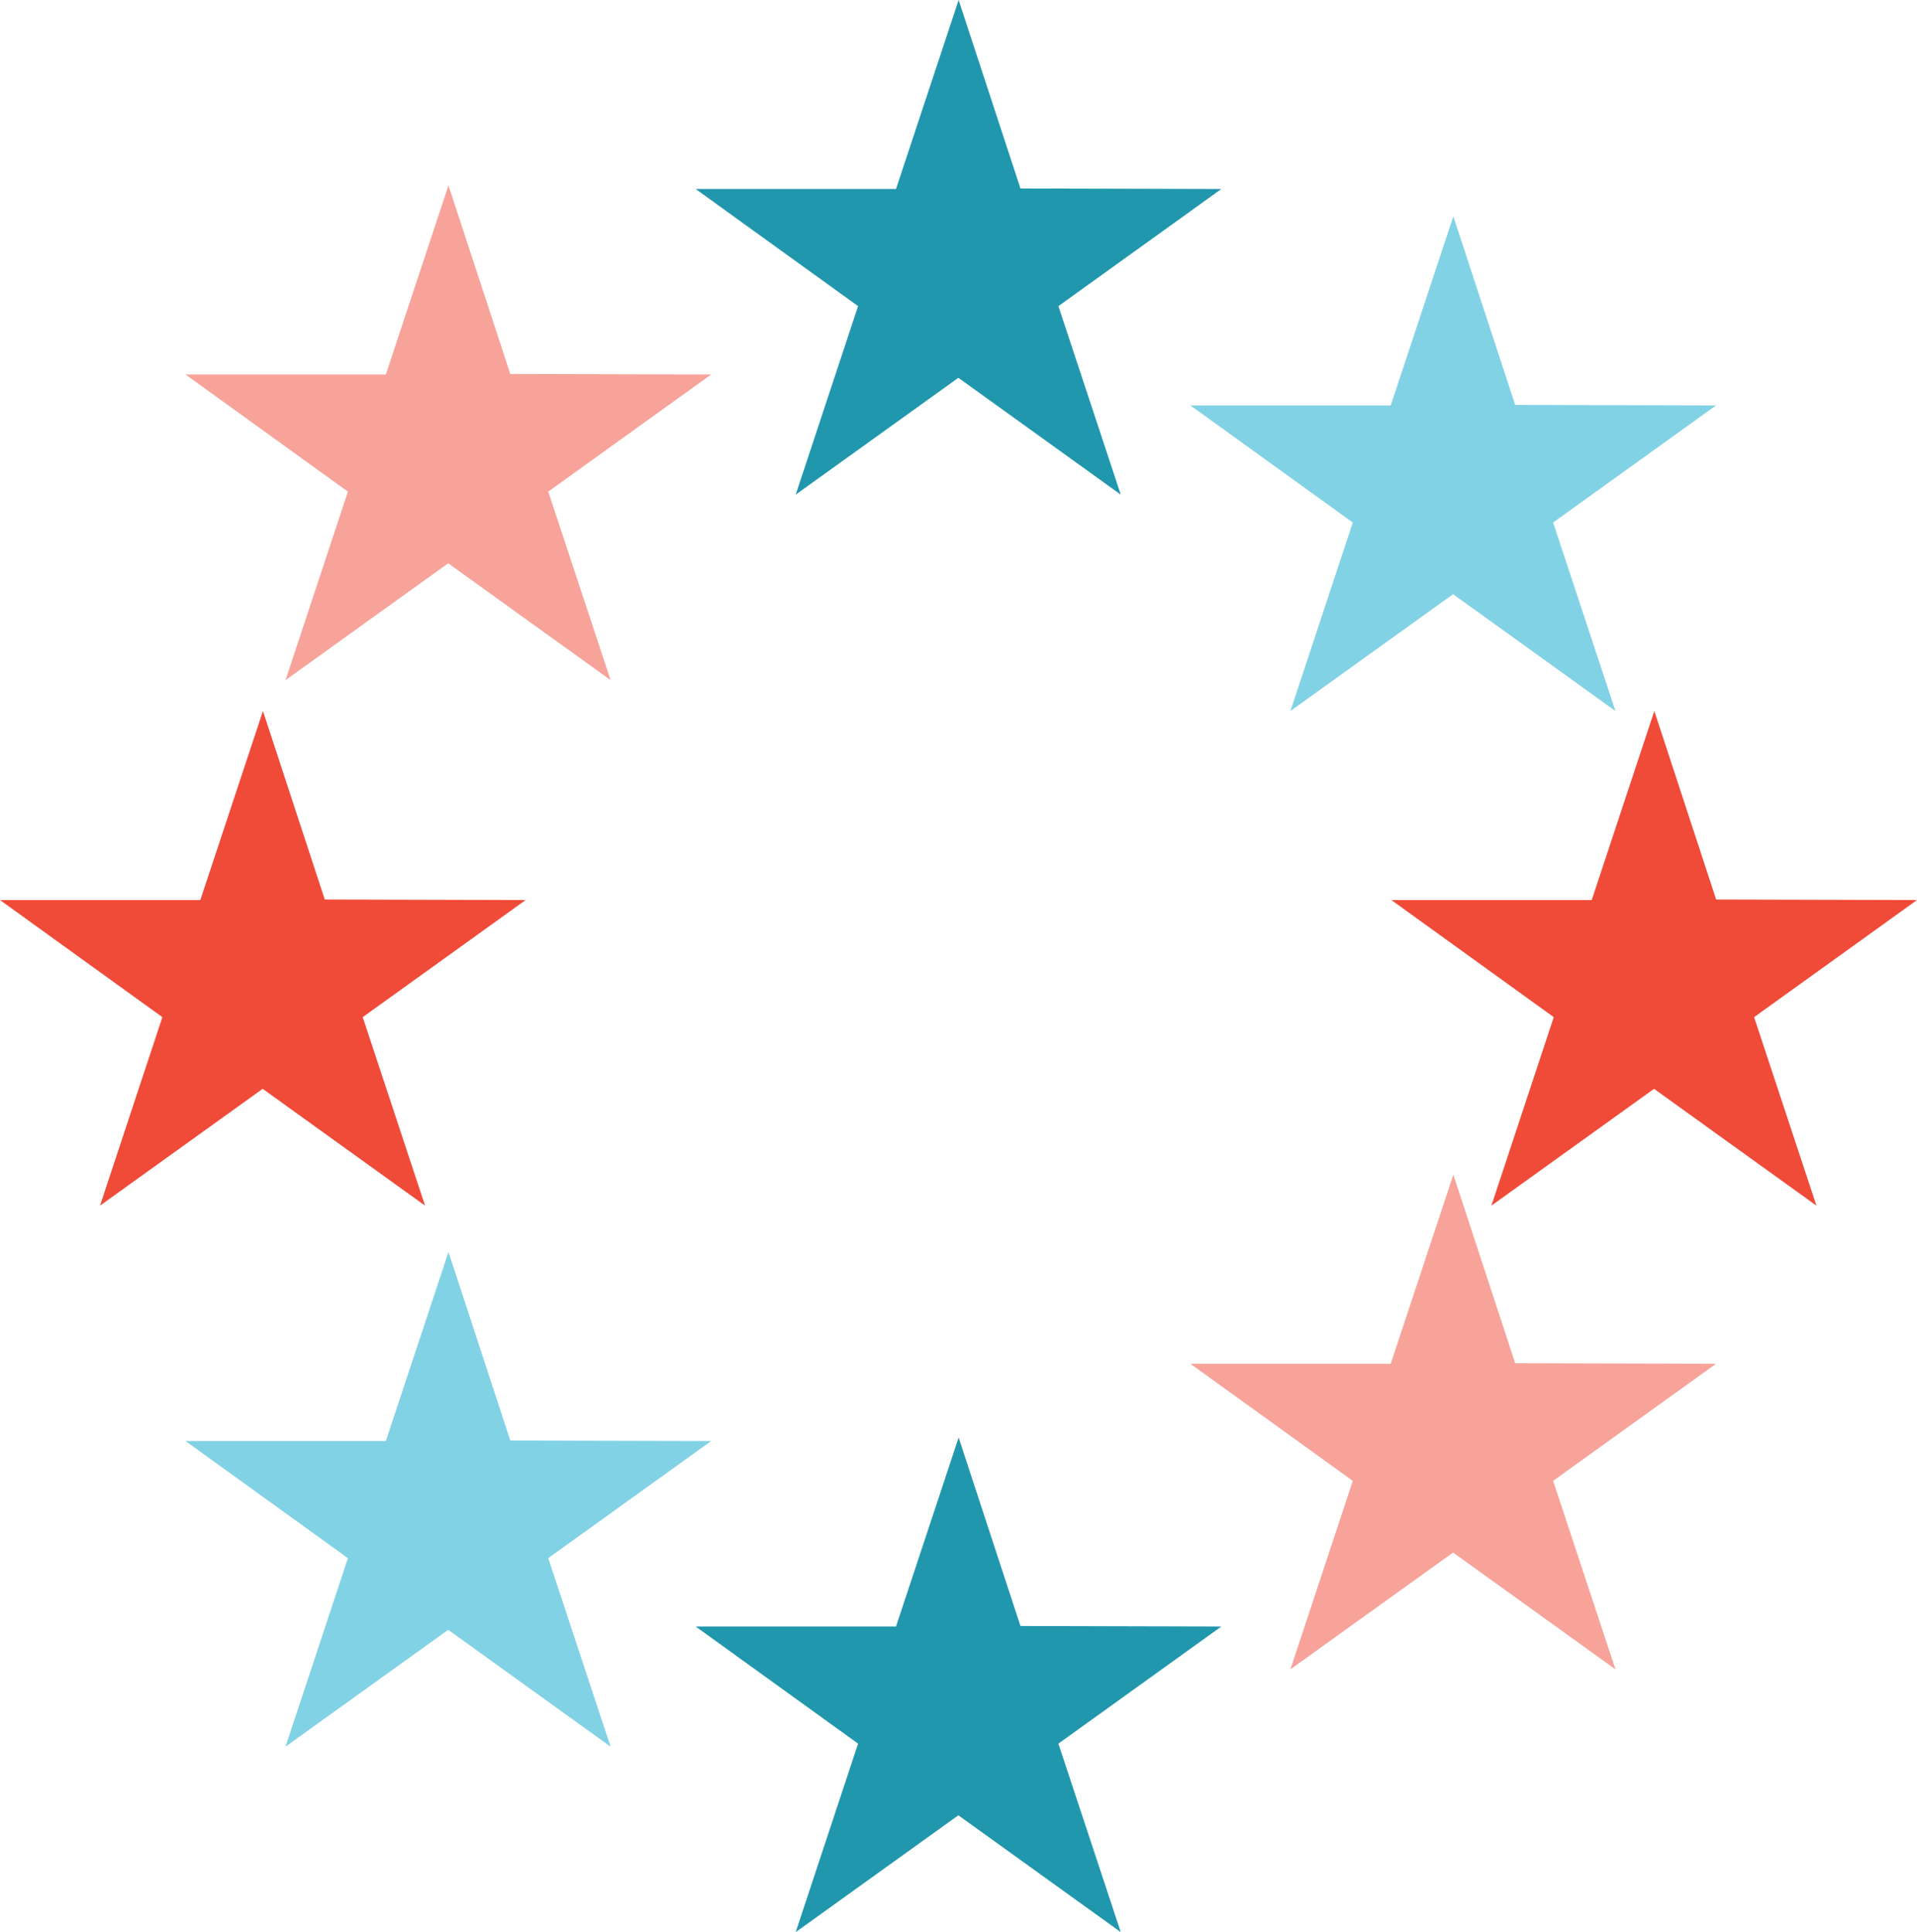<?xml version="1.0" encoding="UTF-8"?>
<svg width="124px" height="125px" viewBox="0 0 124 125" version="1.1" xmlns="http://www.w3.org/2000/svg" xmlns:xlink="http://www.w3.org/1999/xlink">
    <!-- Generator: Sketch 43.2 (39069) - http://www.bohemiancoding.com/sketch -->
    <title>gdpr</title>
    <desc>Created with Sketch.</desc>
    <defs></defs>
    <g id="Page-1" stroke="none" stroke-width="1" fill="none" fill-rule="evenodd">
        <g id="gdpr" fill-rule="nonzero">
            <polygon id="Shape" fill="#2097AC" points="62.009 0 66.008 12.195 79 12.229 68.462 19.805 72.495 32 61.991 24.442 51.47 32 55.504 19.805 45 12.229 57.958 12.229"></polygon>
            <polygon id="Shape-Copy" fill="#F04A39" points="107.009 46 111.008 58.195 124 58.229 113.462 65.805 117.495 78 106.991 70.442 96.47 78 100.504 65.805 90 58.229 102.958 58.229"></polygon>
            <polygon id="Shape-Copy-2" fill="#F7A39A" points="94.009 76 98.008 88.195 111 88.229 100.462 95.805 104.495 108 93.991 100.442 83.47 108 87.504 95.805 77 88.229 89.958 88.229"></polygon>
            <polygon id="Shape-Copy-3" fill="#2097AC" points="62.009 93 66.008 105.195 79 105.229 68.462 112.805 72.495 125 61.991 117.442 51.47 125 55.504 112.805 45 105.229 57.958 105.229"></polygon>
            <polygon id="Shape-Copy-4" fill="#82D2E5" points="29.009 81 33.008 93.195 46 93.229 35.462 100.805 39.495 113 28.991 105.442 18.47 113 22.504 100.805 12 93.229 24.958 93.229"></polygon>
            <polygon id="Shape-Copy-5" fill="#F04A39" points="17.009 46 21.008 58.195 34 58.229 23.462 65.805 27.495 78 16.991 70.442 6.47 78 10.504 65.805 0 58.229 12.958 58.229"></polygon>
            <polygon id="Shape-Copy-6" fill="#F7A39A" points="29.009 12 33.008 24.195 46 24.229 35.462 31.805 39.495 44 28.991 36.442 18.47 44 22.504 31.805 12 24.229 24.958 24.229"></polygon>
            <polygon id="Shape-Copy-7" fill="#82D2E5" points="94.009 14 98.008 26.195 111 26.229 100.462 33.805 104.495 46 93.991 38.442 83.47 46 87.504 33.805 77 26.229 89.958 26.229"></polygon>
        </g>
    </g>
</svg>
